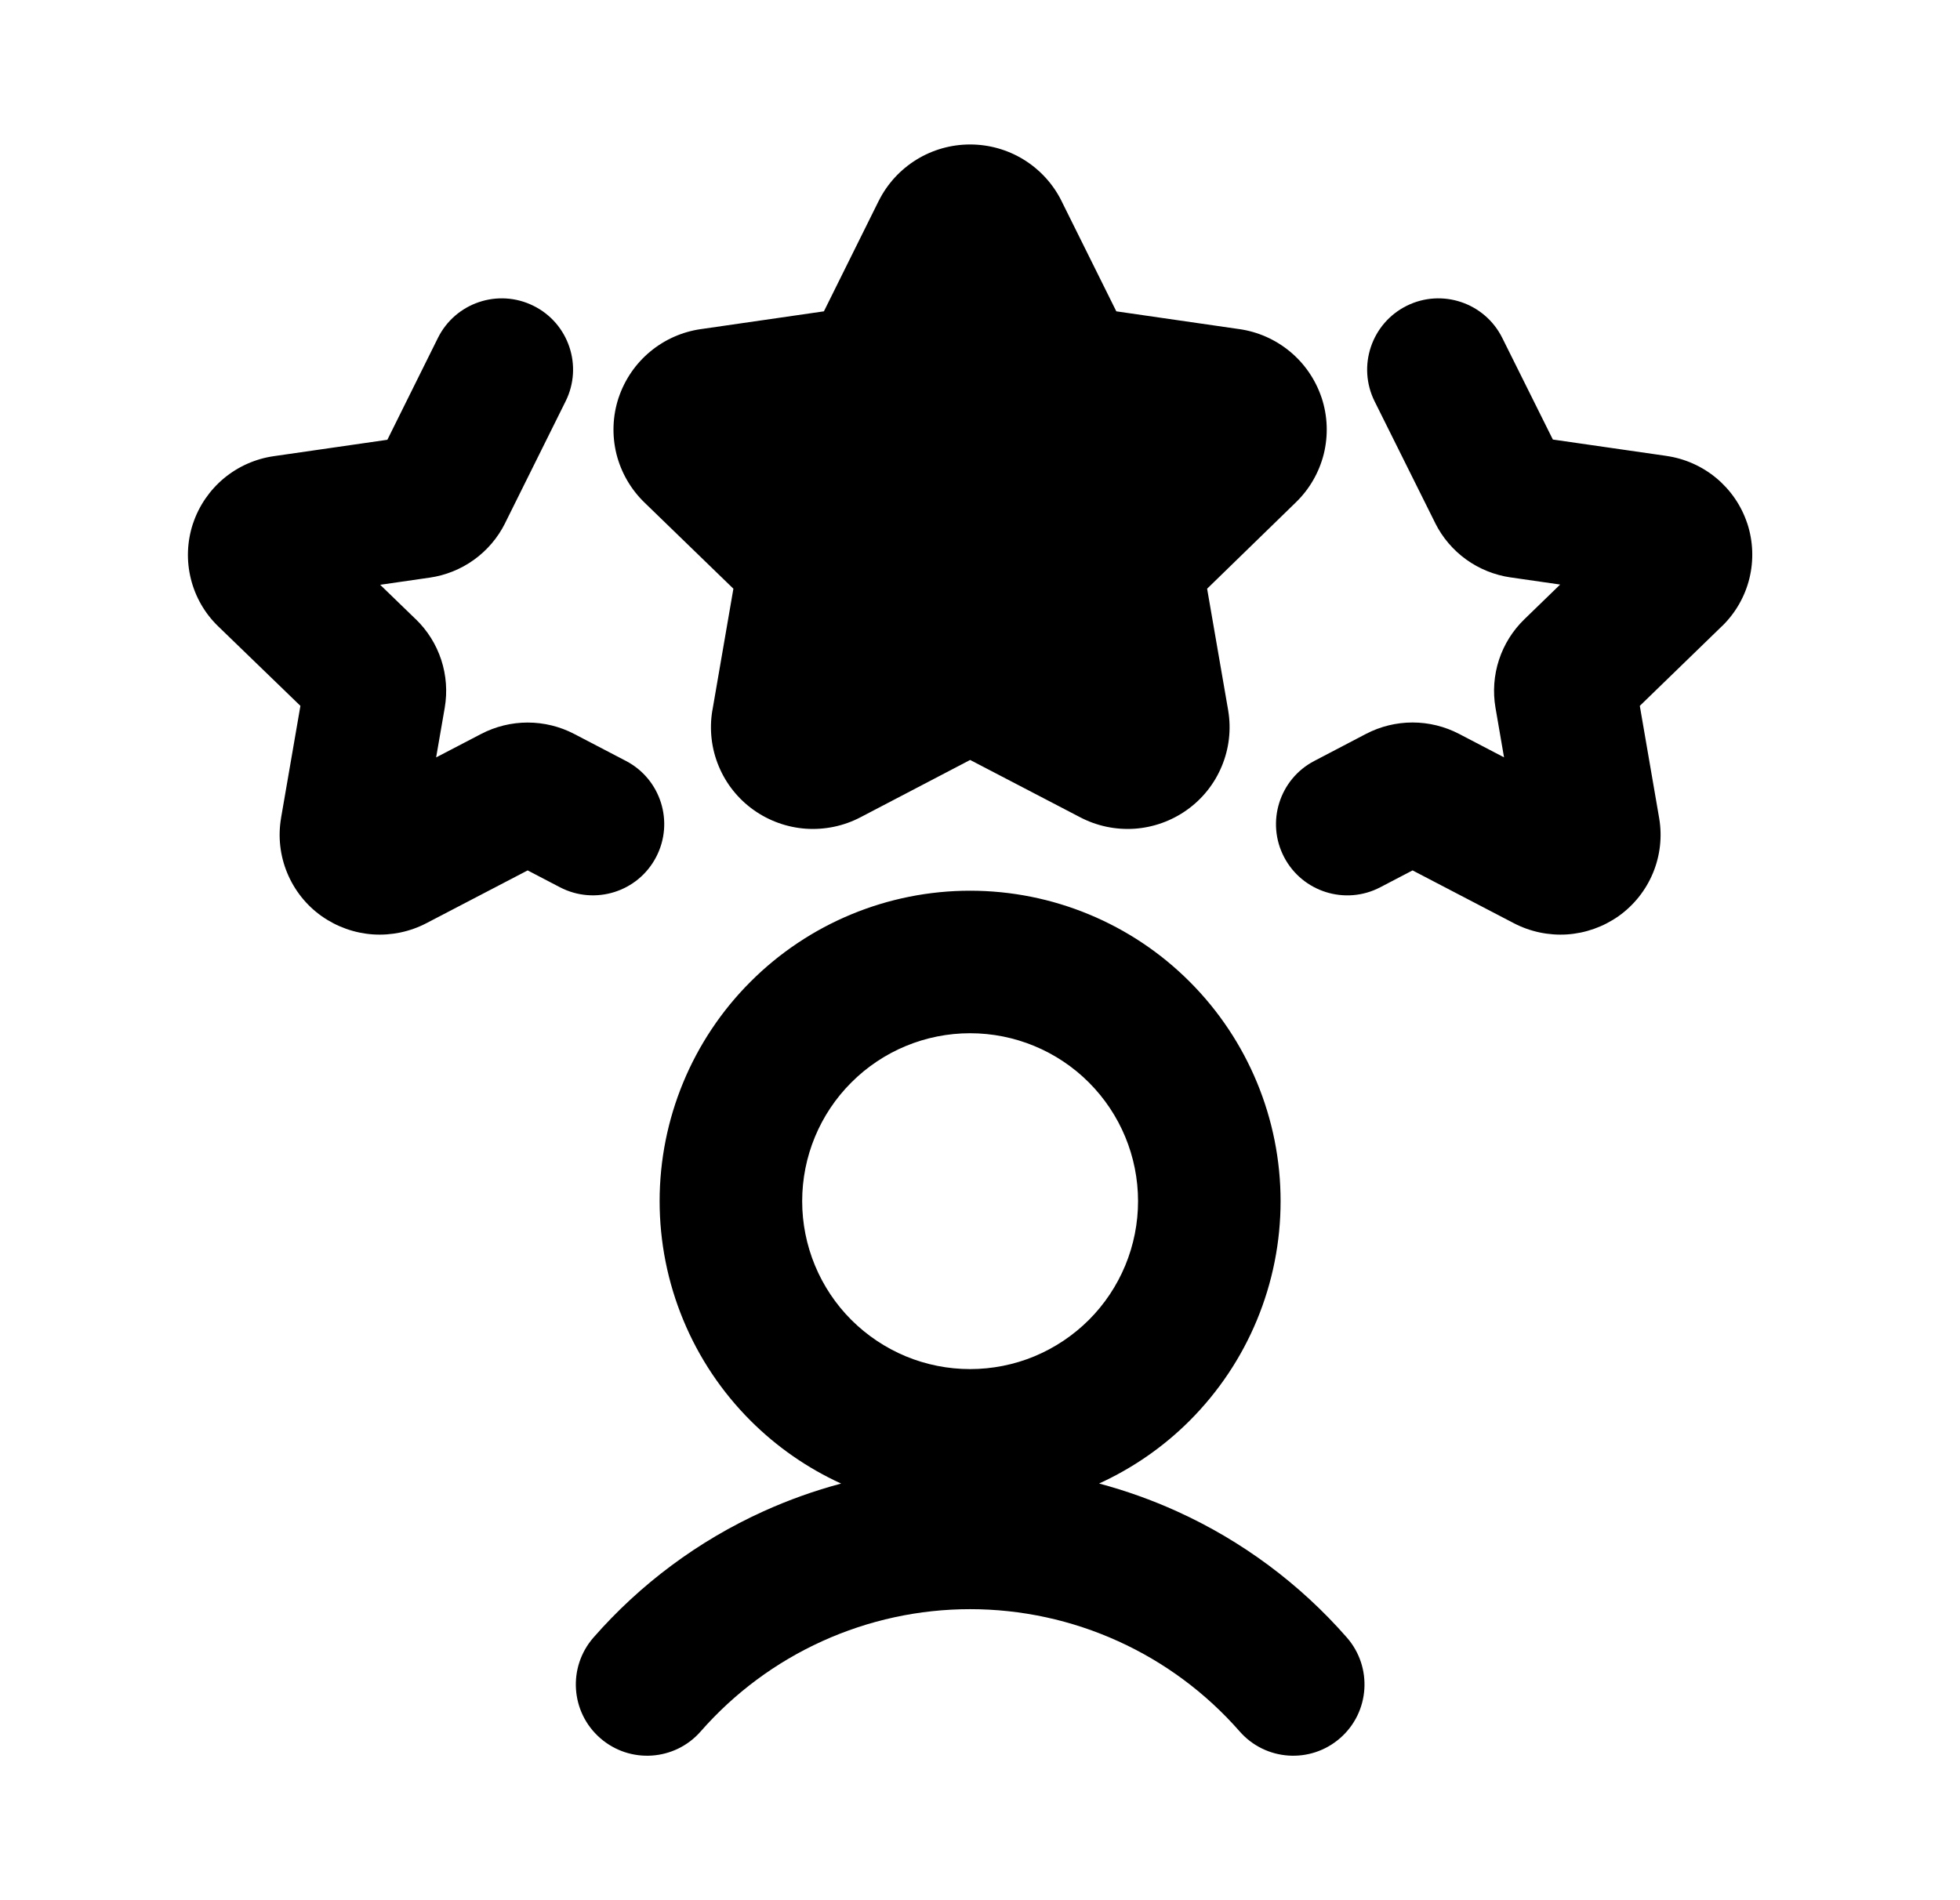 <svg width="33" height="32" viewBox="0 0 33 32" fill="none" xmlns="http://www.w3.org/2000/svg">
<path d="M15.431 2.688C15.702 2.521 16.015 2.433 16.333 2.433C16.652 2.433 16.965 2.521 17.236 2.688C17.507 2.855 17.727 3.094 17.87 3.379L17.873 3.386L18.795 5.243L20.863 5.542C20.863 5.542 20.864 5.542 20.865 5.542C21.18 5.587 21.475 5.718 21.72 5.921C21.965 6.124 22.148 6.392 22.25 6.694L22.252 6.699C22.353 7.005 22.365 7.333 22.288 7.646C22.21 7.956 22.047 8.239 21.817 8.461L20.324 9.914L20.678 11.96L20.679 11.967C20.732 12.284 20.694 12.609 20.57 12.905C20.447 13.201 20.243 13.456 19.982 13.641C19.723 13.825 19.419 13.934 19.102 13.956C18.785 13.977 18.468 13.911 18.186 13.763C18.185 13.763 18.186 13.764 18.186 13.763L16.334 12.798L14.488 13.763C14.206 13.911 13.888 13.977 13.57 13.956C13.254 13.934 12.949 13.825 12.69 13.641C12.429 13.456 12.225 13.201 12.102 12.905C11.978 12.609 11.941 12.284 11.993 11.967L11.995 11.96L12.348 9.914L10.85 8.462C10.62 8.239 10.457 7.956 10.379 7.646C10.302 7.333 10.314 7.005 10.415 6.699L10.417 6.694C10.519 6.392 10.702 6.124 10.947 5.921C11.191 5.718 11.487 5.587 11.802 5.542C11.803 5.542 11.803 5.542 11.804 5.542L13.872 5.243L14.793 3.386L14.797 3.379C14.94 3.094 15.16 2.855 15.431 2.688ZM14.226 5.192C14.226 5.192 14.226 5.192 14.226 5.192V5.192ZM18.441 5.192C18.44 5.192 18.441 5.192 18.441 5.192V5.192ZM16.333 5.682L16.805 6.632L16.807 6.636C16.931 6.884 17.113 7.098 17.338 7.26C17.562 7.422 17.823 7.528 18.098 7.568C18.097 7.568 18.098 7.568 18.098 7.568L19.139 7.718L18.394 8.443C18.393 8.444 18.392 8.445 18.392 8.445C18.193 8.638 18.044 8.875 17.958 9.138C17.871 9.401 17.85 9.682 17.896 9.955L17.897 9.96L18.076 11L17.133 10.508C16.887 10.378 16.612 10.31 16.333 10.31C16.055 10.31 15.78 10.378 15.533 10.508L14.596 10.998L14.775 9.96L14.776 9.955C14.822 9.682 14.801 9.401 14.714 9.138C14.628 8.875 14.479 8.637 14.28 8.445C14.279 8.444 14.279 8.444 14.278 8.443L13.53 7.718L14.569 7.568C14.569 7.568 14.569 7.568 14.569 7.568C14.844 7.528 15.104 7.422 15.329 7.26C15.554 7.098 15.736 6.884 15.86 6.636L15.862 6.632L16.333 5.682ZM8.982 5.15C9.576 5.444 9.818 6.165 9.523 6.758L8.504 8.81L8.503 8.813C8.381 9.057 8.201 9.268 7.98 9.427C7.759 9.586 7.503 9.689 7.233 9.728C7.233 9.728 7.232 9.728 7.231 9.728L6.401 9.848L7 10.428C7 10.428 7.001 10.428 7 10.428C7.001 10.428 7.001 10.429 7.002 10.429C7.198 10.619 7.344 10.853 7.429 11.112C7.514 11.372 7.534 11.648 7.488 11.918C7.488 11.918 7.488 11.918 7.488 11.918L7.343 12.755L8.101 12.36C8.101 12.36 8.101 12.36 8.101 12.36C8.343 12.234 8.612 12.168 8.884 12.168C9.157 12.168 9.426 12.234 9.668 12.36L10.538 12.814C11.126 13.12 11.354 13.845 11.047 14.433C10.741 15.021 10.016 15.248 9.428 14.942L8.884 14.658L7.179 15.547C6.903 15.691 6.592 15.756 6.282 15.736C5.971 15.715 5.673 15.609 5.418 15.43L5.415 15.428C5.157 15.245 4.957 14.993 4.836 14.701C4.715 14.409 4.679 14.089 4.732 13.778L4.732 13.775L5.058 11.887L3.675 10.549C3.448 10.33 3.288 10.052 3.213 9.746C3.137 9.44 3.15 9.119 3.248 8.82L3.251 8.813C3.35 8.517 3.531 8.254 3.771 8.054C4.011 7.855 4.302 7.726 4.61 7.682L6.522 7.406L7.373 5.691C7.668 5.097 8.388 4.855 8.982 5.15ZM9.21 14.489C9.21 14.489 9.21 14.489 9.21 14.489V14.489ZM6.069 13.419C6.069 13.419 6.069 13.419 6.069 13.419V13.419ZM23.684 5.15C24.277 4.855 24.998 5.097 25.293 5.69L26.145 7.402L28.053 7.677C28.055 7.678 28.056 7.678 28.057 7.678C28.365 7.722 28.656 7.851 28.896 8.05C29.136 8.25 29.317 8.512 29.416 8.809L29.419 8.816C29.517 9.115 29.529 9.436 29.454 9.742C29.379 10.047 29.219 10.325 28.994 10.544C28.994 10.544 28.994 10.544 28.994 10.544C28.993 10.544 28.993 10.545 28.992 10.545L27.609 11.887L27.935 13.778C27.988 14.089 27.952 14.409 27.831 14.701C27.71 14.993 27.509 15.245 27.252 15.428L27.249 15.43C26.994 15.609 26.695 15.715 26.385 15.736C26.074 15.756 25.764 15.691 25.488 15.547L23.783 14.658L23.239 14.942C22.652 15.249 21.927 15.021 21.62 14.434C21.313 13.847 21.541 13.121 22.128 12.815L22.999 12.359C23.241 12.233 23.51 12.167 23.782 12.167C24.055 12.167 24.324 12.233 24.566 12.359L25.323 12.754L25.179 11.918C25.133 11.649 25.153 11.372 25.238 11.112C25.323 10.853 25.469 10.619 25.665 10.429C25.666 10.429 25.666 10.428 25.666 10.428L26.268 9.844L25.436 9.724C25.435 9.724 25.434 9.724 25.434 9.724C25.165 9.685 24.908 9.582 24.687 9.423C24.466 9.264 24.286 9.053 24.164 8.809L24.163 8.806L23.144 6.759C22.849 6.166 23.091 5.445 23.684 5.15ZM27.544 11.51C27.544 11.509 27.544 11.51 27.544 11.51V11.51ZM12.637 16.532C13.617 15.551 14.947 15 16.333 15C17.72 15 19.05 15.551 20.03 16.532C21.01 17.512 21.561 18.842 21.561 20.228C21.561 20.915 21.426 21.594 21.163 22.229C20.901 22.863 20.515 23.439 20.03 23.925C19.589 24.366 19.072 24.724 18.505 24.983C18.953 25.103 19.392 25.259 19.817 25.452C20.911 25.948 21.886 26.673 22.677 27.577C23.113 28.076 23.063 28.834 22.564 29.27C22.065 29.707 21.307 29.656 20.871 29.157C20.305 28.511 19.608 27.993 18.825 27.638C18.043 27.283 17.194 27.099 16.334 27.099C15.475 27.099 14.626 27.283 13.844 27.638C13.061 27.993 12.364 28.511 11.798 29.157C11.362 29.656 10.604 29.707 10.105 29.27C9.606 28.834 9.556 28.076 9.992 27.577C10.783 26.673 11.758 25.948 12.852 25.452C13.276 25.26 13.714 25.103 14.162 24.984C13.595 24.725 13.078 24.366 12.637 23.925C12.151 23.439 11.766 22.863 11.504 22.229C11.241 21.594 11.106 20.915 11.106 20.228C11.106 18.842 11.656 17.512 12.637 16.532ZM16.333 17.4C15.583 17.4 14.864 17.698 14.334 18.229C13.803 18.759 13.506 19.478 13.506 20.228C13.506 20.599 13.579 20.967 13.721 21.31C13.863 21.653 14.071 21.965 14.334 22.228C14.597 22.49 14.908 22.698 15.251 22.841C15.594 22.983 15.962 23.056 16.333 23.056C16.705 23.056 17.073 22.983 17.416 22.841C17.759 22.698 18.07 22.49 18.333 22.228C18.596 21.965 18.804 21.653 18.946 21.31C19.088 20.967 19.161 20.599 19.161 20.228C19.161 19.478 18.863 18.759 18.333 18.229C17.803 17.698 17.083 17.4 16.333 17.4Z" fill="black"/>
</svg>
